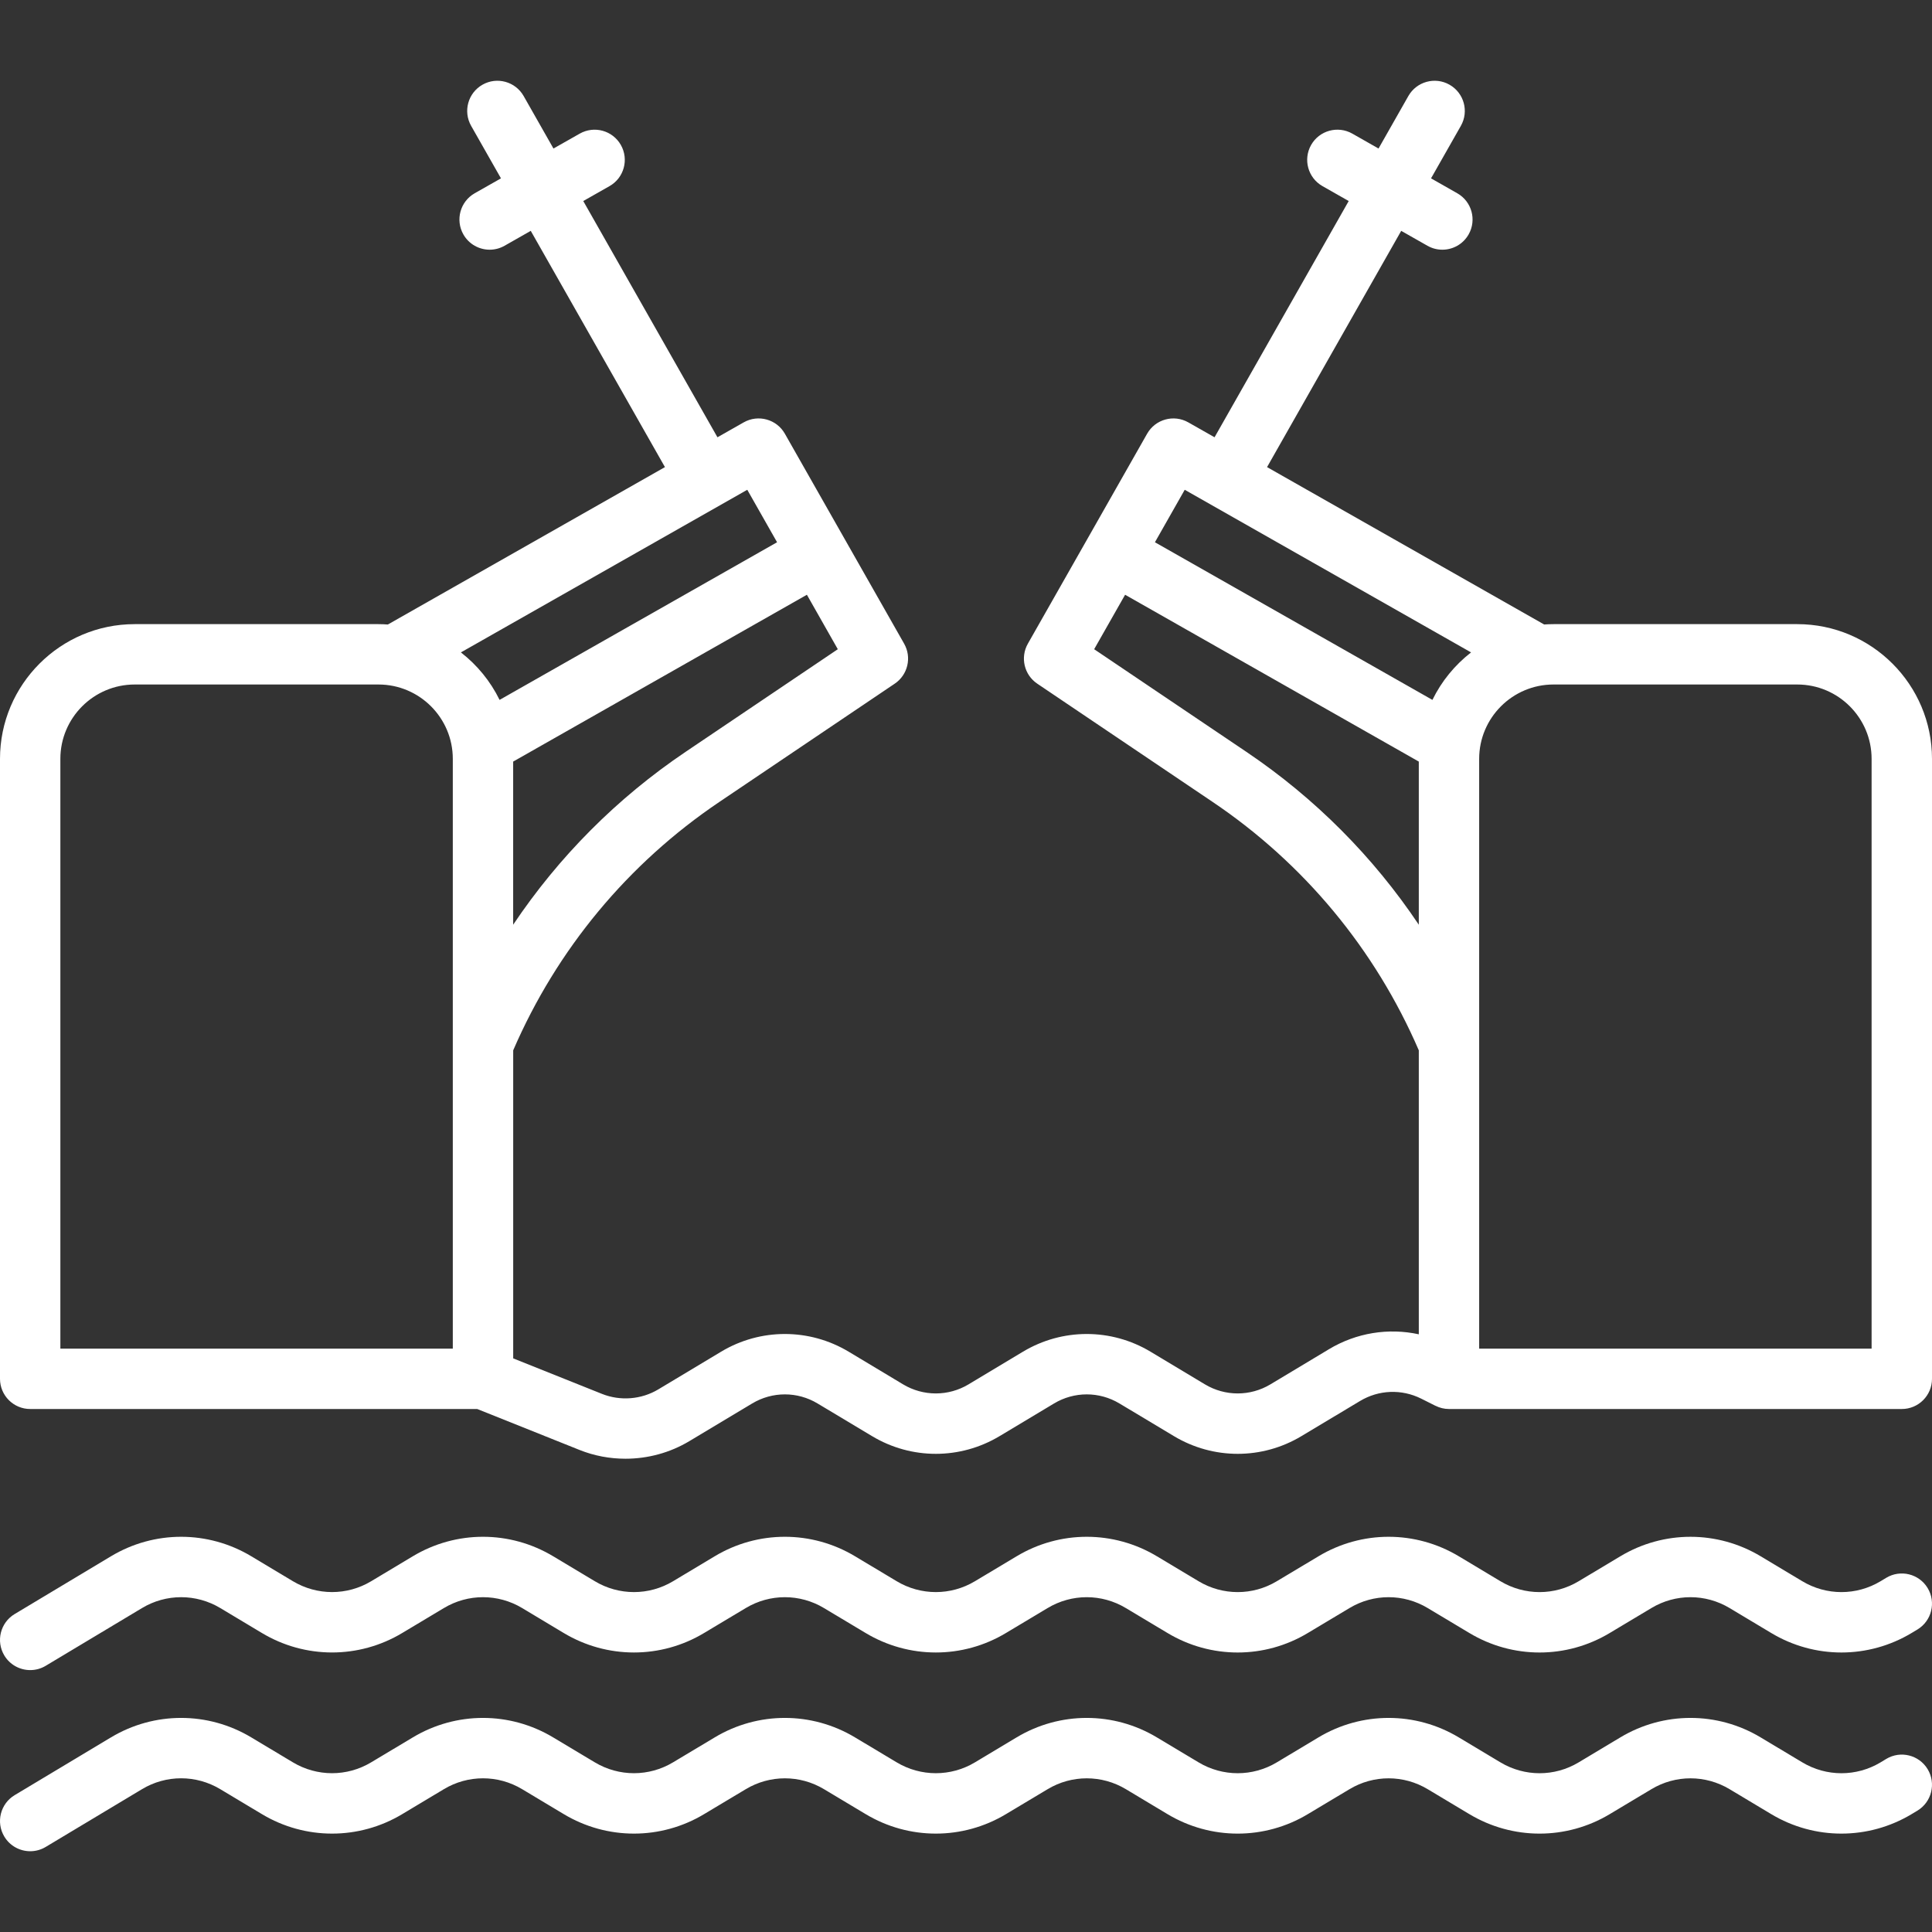 <svg width="57" height="57" viewBox="0 0 57 57" fill="none" xmlns="http://www.w3.org/2000/svg">
<rect x="0" y="0" width="57" height="57" fill="#333333" stroke="none"/>
<g clip-path="url(#clip0_1_32299)">
<path d="M53.025 18.414H45.833C45.74 18.414 45.649 18.418 45.557 18.424L37.382 13.781L41.34 6.811L42.115 7.251C42.254 7.33 42.405 7.367 42.554 7.367C42.864 7.367 43.165 7.205 43.329 6.916C43.572 6.488 43.422 5.945 42.994 5.702L42.22 5.262L43.1 3.713C43.343 3.285 43.193 2.742 42.765 2.499C42.338 2.256 41.794 2.406 41.551 2.833L40.671 4.382L39.897 3.942C39.469 3.7 38.925 3.849 38.682 4.277C38.44 4.705 38.589 5.248 39.017 5.491L39.791 5.931L35.833 12.901L35.058 12.461C34.631 12.219 34.087 12.368 33.844 12.796L32.085 15.893L30.325 18.991C30.095 19.396 30.216 19.91 30.602 20.17L35.779 23.661C38.474 25.478 40.572 28.009 41.859 30.988V39.366C40.963 39.171 40.018 39.32 39.208 39.806L37.481 40.843C36.886 41.2 36.146 41.2 35.55 40.843L33.944 39.879C32.783 39.183 31.341 39.183 30.181 39.879L28.575 40.843C27.979 41.2 27.24 41.2 26.644 40.843L25.038 39.879C23.877 39.183 22.435 39.183 21.275 39.879L19.422 40.991C18.922 41.291 18.301 41.34 17.76 41.124L15.141 40.076V30.988C16.428 28.009 18.526 25.478 21.221 23.661L26.398 20.17C26.784 19.91 26.905 19.396 26.675 18.991L24.915 15.893L23.156 12.796C22.913 12.368 22.369 12.219 21.942 12.461L21.167 12.901L17.208 5.931L17.983 5.491C18.41 5.249 18.56 4.705 18.317 4.277C18.074 3.849 17.531 3.7 17.103 3.943L16.329 4.382L15.449 2.833C15.206 2.406 14.662 2.256 14.235 2.499C13.807 2.742 13.657 3.285 13.9 3.713L14.78 5.262L14.005 5.702C13.578 5.945 13.428 6.488 13.671 6.916C13.835 7.205 14.136 7.367 14.446 7.367C14.595 7.367 14.746 7.33 14.885 7.251L15.659 6.811L19.618 13.781L11.443 18.425C11.351 18.418 11.259 18.414 11.167 18.414H3.974C1.783 18.414 0 20.197 0 22.388V40.679C0 41.171 0.399 41.57 0.891 41.57H14.079L17.098 42.778C17.532 42.952 17.993 43.037 18.453 43.037C19.11 43.037 19.765 42.862 20.338 42.518L22.191 41.407C22.787 41.049 23.526 41.049 24.121 41.407L25.728 42.37C26.888 43.067 28.33 43.067 29.491 42.37L31.097 41.407C31.693 41.049 32.432 41.049 33.028 41.407L34.634 42.37C35.795 43.067 37.237 43.067 38.397 42.37L40.125 41.334C40.678 41.002 41.352 40.976 41.929 41.264L42.352 41.476L42.352 41.475C42.472 41.535 42.607 41.57 42.75 41.57H56.109C56.601 41.57 57 41.171 57 40.679V22.388C57 20.197 55.217 18.414 53.025 18.414ZM23.806 17.547L24.718 19.154L20.224 22.184C18.2 23.549 16.482 25.28 15.14 27.282V22.469L23.806 17.547ZM22.047 14.45L22.926 15.998L14.739 20.649C14.47 20.099 14.078 19.62 13.598 19.248L22.047 14.45ZM13.359 39.789H1.781V22.388C1.781 21.179 2.765 20.195 3.974 20.195H11.166C12.376 20.195 13.359 21.179 13.359 22.388V39.789ZM34.953 14.45L43.401 19.248C42.922 19.62 42.529 20.099 42.261 20.649L34.074 15.998L34.953 14.45ZM36.775 22.184L32.281 19.154L33.194 17.547L41.859 22.469V27.282C40.518 25.28 38.799 23.549 36.775 22.184ZM55.218 39.789H43.64V22.388C43.64 21.179 44.624 20.195 45.833 20.195H53.025C54.235 20.195 55.218 21.179 55.218 22.388V39.789Z" fill="white"/>
<path d="M55.65 51.894L55.483 51.995C54.77 52.423 53.886 52.423 53.172 51.994L51.947 51.26C50.669 50.492 49.081 50.492 47.804 51.259L46.576 51.995C45.864 52.423 44.98 52.423 44.266 51.994L43.041 51.26C41.763 50.492 40.175 50.492 38.898 51.259L37.67 51.995C36.958 52.422 36.073 52.423 35.36 51.994L34.134 51.26C32.856 50.492 31.269 50.492 29.992 51.259L28.764 51.995C28.052 52.422 27.167 52.422 26.454 51.994L25.228 51.26C23.95 50.492 22.362 50.492 21.086 51.259L19.858 51.994C19.146 52.422 18.261 52.422 17.548 51.994L16.322 51.26C15.044 50.492 13.456 50.492 12.179 51.259L10.951 51.994C10.239 52.422 9.355 52.422 8.641 51.994L7.416 51.26C6.138 50.492 4.55 50.492 3.273 51.259L0.433 52.962C0.011 53.215 -0.126 53.763 0.127 54.184C0.294 54.463 0.589 54.617 0.892 54.617C1.048 54.617 1.206 54.576 1.349 54.49L4.19 52.786C4.902 52.358 5.786 52.358 6.5 52.787L7.725 53.521C9.003 54.289 10.591 54.289 11.868 53.522L13.096 52.786C13.808 52.359 14.692 52.358 15.406 52.787L16.631 53.521C17.909 54.289 19.497 54.289 20.774 53.522L22.002 52.787C22.714 52.359 23.599 52.359 24.312 52.787L25.538 53.521C26.816 54.289 28.403 54.289 29.68 53.522L30.908 52.787C31.62 52.359 32.505 52.359 33.218 52.787L34.444 53.522C35.722 54.289 37.31 54.289 38.586 53.522L39.814 52.787C40.526 52.359 41.411 52.359 42.124 52.788L43.35 53.522C44.628 54.289 46.216 54.289 47.493 53.522L48.721 52.787C49.433 52.359 50.317 52.359 51.031 52.788L52.256 53.522C53.534 54.289 55.122 54.289 56.401 53.521L56.569 53.42C56.99 53.166 57.126 52.618 56.872 52.197C56.618 51.776 56.071 51.64 55.65 51.894Z" fill="white"/>
<path d="M55.65 46.55L55.483 46.651C54.77 47.079 53.886 47.079 53.172 46.65L51.947 45.916C50.669 45.149 49.081 45.148 47.804 45.916L46.576 46.651C45.864 47.079 44.98 47.079 44.266 46.65L43.041 45.916C41.763 45.148 40.175 45.148 38.898 45.916L37.67 46.651C36.958 47.079 36.073 47.079 35.36 46.65L34.134 45.916C32.856 45.148 31.269 45.148 29.992 45.916L28.764 46.651C28.052 47.078 27.167 47.079 26.454 46.65L25.228 45.916C23.95 45.148 22.362 45.148 21.086 45.915L19.858 46.651C19.146 47.078 18.261 47.079 17.548 46.65L16.322 45.916C15.044 45.148 13.456 45.148 12.179 45.915L10.951 46.651C10.239 47.078 9.355 47.078 8.641 46.65L7.416 45.916C6.138 45.148 4.55 45.148 3.273 45.916L0.433 47.619C0.011 47.872 -0.126 48.419 0.127 48.841C0.294 49.119 0.589 49.273 0.892 49.273C1.048 49.273 1.206 49.232 1.349 49.146L4.19 47.443C4.902 47.015 5.786 47.015 6.5 47.443L7.725 48.177C9.003 48.945 10.591 48.945 11.868 48.178L13.096 47.443C13.808 47.015 14.692 47.015 15.406 47.443L16.631 48.178C17.909 48.945 19.497 48.946 20.774 48.178L22.002 47.443C22.714 47.015 23.599 47.015 24.312 47.444L25.538 48.178C26.816 48.945 28.403 48.946 29.68 48.178L30.908 47.443C31.62 47.015 32.505 47.015 33.218 47.444L34.444 48.178C35.722 48.946 37.31 48.946 38.586 48.178L39.814 47.443C40.526 47.015 41.411 47.015 42.124 47.444L43.35 48.178C44.628 48.946 46.216 48.946 47.493 48.178L48.721 47.443C49.433 47.015 50.317 47.015 51.031 47.444L52.256 48.178C53.534 48.946 55.122 48.946 56.401 48.177L56.569 48.076C56.99 47.822 57.126 47.275 56.872 46.853C56.618 46.432 56.071 46.297 55.65 46.55Z" fill="white"/>
</g>
<defs>
<clipPath id="clip0_1_32299">
<rect width="57" height="57" fill="white"/>
</clipPath>
</defs>
</svg>
